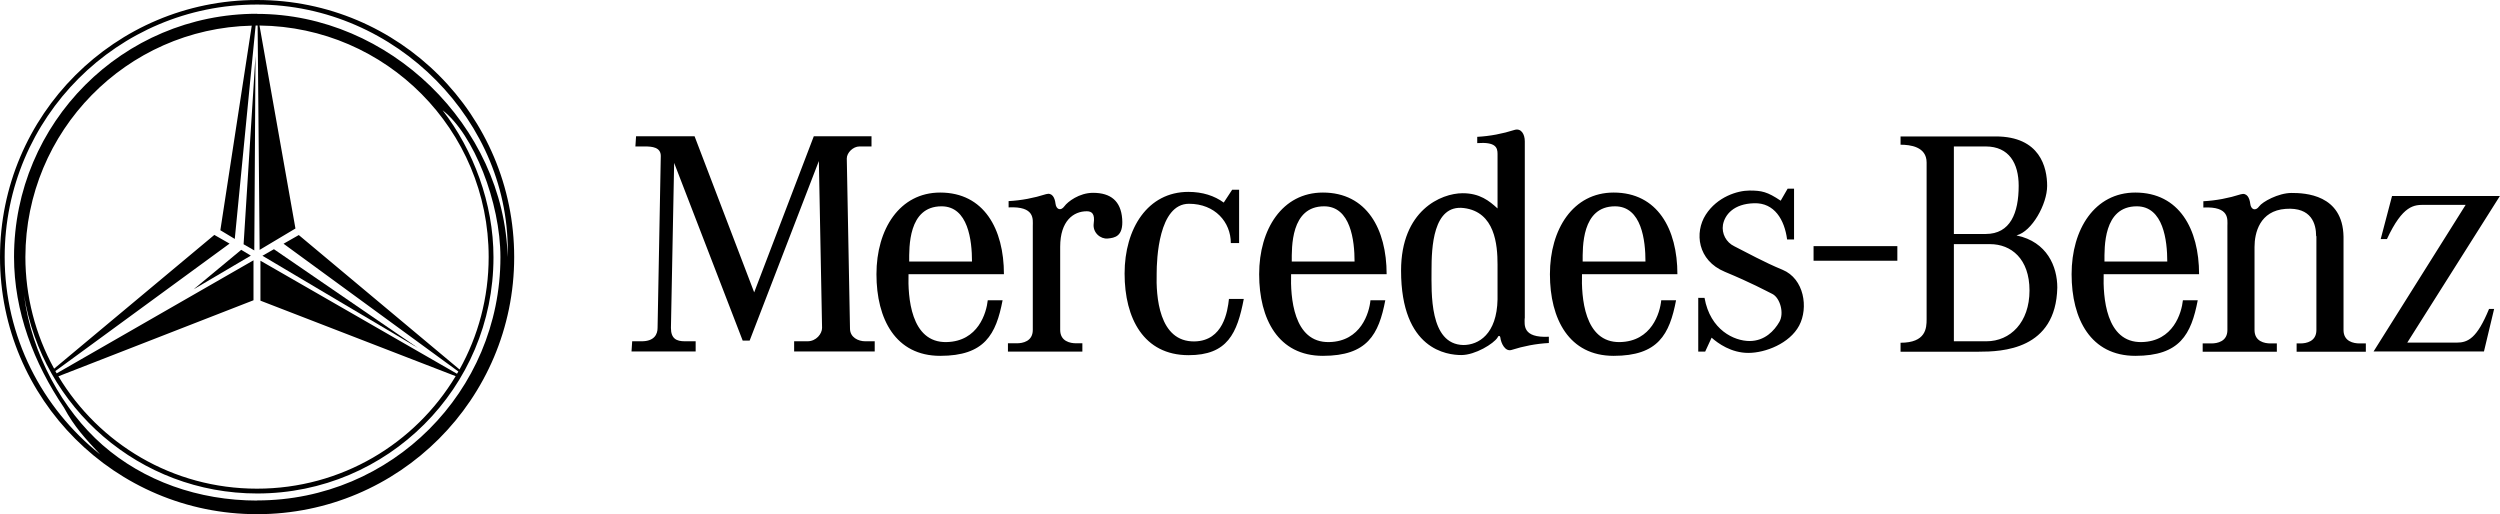 <?xml version="1.0" encoding="utf-8"?>
<svg xmlns="http://www.w3.org/2000/svg" id="Layer_1" viewBox="0 0 187.09 38.49">
  <defs>
    <style>
      .cls-1 {
        fill-rule: evenodd;
      }
    </style>
  </defs>
  <path class="cls-1" d="M19.64,19.14l.86-.49,10.78,7.39s-11.64-6.89-11.64-6.9ZM19.03,18.74l-.8-.46.89-14.1-.09,14.56ZM18.06,18.69l-3.57,2.96,4.28-2.52-.71-.43Z"/>
  <path class="cls-1" d="M19.24,0C8.62,0,0,8.61,0,19.24s8.62,19.24,19.24,19.24,19.24-8.61,19.24-19.24S29.87,0,19.24,0ZM19.25,37.46c-4.4,0-8.51-1.47-11.58-4.16-2.98-2.62-5.3-6.78-5.87-11.21,1.36,8.42,8.65,14.84,17.45,14.84,9.76,0,17.68-7.91,17.68-17.68,0-4.05-1.51-8.02-3.81-11,2.32,1.79,4.33,6.89,4.33,11,0,10.05-8.15,18.2-18.2,18.2ZM17.57,17.87l1.56-15.96h.11s.04,0,.04,0l.15,16.79,2.68-1.6-2.69-15.19c9.49.1,17.15,7.81,17.15,17.32,0,3.06-.79,5.93-2.18,8.42l-12.03-10.06-1.14.65,13.08,9.56-.1.17-14.71-8.46v2.99l14.61,5.65c-3.03,5.05-8.55,8.42-14.87,8.42s-11.83-3.37-14.86-8.41l14.6-5.69v-2.99l-14.73,8.46-.1-.17,13.04-9.54-1.14-.65-11.99,10.01c-1.41-2.56-2.15-5.44-2.15-8.36C1.92,9.81,9.46,2.13,18.84,1.92l-2.35,15.31s1.08.65,1.08.65ZM19.24,1.03C9.19,1.03,1.05,9.18,1.05,19.23c0,4.08,1.48,7.94,3.74,11.28.77,1.43,1.6,2.32,2.7,3.49C3.15,30.54.35,25.21.35,19.23.35,8.8,8.81.34,19.24.34s19.06,8.83,18.75,18.9c-.26-9.82-8.86-18.2-18.75-18.2ZM103.77,20.52c0-3.38-1.49-6.11-4.77-6.11-3.04,0-4.77,2.74-4.77,6.11s1.44,6.11,4.77,6.11,4.18-1.6,4.67-4.16h-1.11c-.09.94-.71,3.08-3.09,3.13-2.71.06-2.9-3.42-2.85-5.08l.05-.95c0-1.04-.09-4.13,2.42-4.13,1.99,0,2.28,2.57,2.28,4.13h-4.7l-.05.95h7.14ZM47.6,10.2l-.05.76h.71c.52,0,1.19.05,1.19.71l-.24,12.87c0,.47-.24,1-1.19,1h-.71l-.05.76h4.8v-.76h-.81c-.62,0-1.04-.19-1.04-1l.24-12.35,5.13,13.3h.52l5.18-13.44.24,12.49c0,.43-.43,1-1.09,1h-1v.76h6.03v-.76h-.71c-.52,0-1.14-.29-1.14-.95l-.24-12.73c0-.43.47-.9.95-.9h.9v-.76h-4.32l-4.46,11.68-4.46-11.68h-4.37ZM81,26.31v-.62h-.47c-.43,0-1.19-.14-1.19-1v-6.22c0-1.95,1-2.66,1.99-2.66.38,0,.62.19.52.9-.1.71.52,1.19,1.04,1.14s1.19-.14,1.09-1.47-.85-1.95-2.18-1.95c-1.04,0-1.9.67-2.14,1-.28.39-.62.24-.67-.19-.05-.43-.24-.85-.71-.71-.91.29-1.85.47-2.8.52v.47c1.99-.1,1.81.9,1.81,1.38v7.79c0,.86-.76,1-1.19,1h-.67v.62h5.56s0,0,0,0ZM91.58,15.16c-.7-.51-1.58-.8-2.65-.8-3.04,0-4.77,2.74-4.77,6.11s1.44,6.1,4.77,6.11c2.94.01,3.66-1.65,4.15-4.21h-1.11c-.1.94-.43,3.13-2.56,3.18-2.71.06-2.9-3.42-2.85-5.08,0-1.04.14-5.22,2.42-5.22,1.95,0,3.13,1.38,3.13,2.94h.62v-3.99h-.52s-.63.96-.63.96ZM160.28,25.6c-2.71.06-2.9-3.42-2.85-5.08h7.14c0-3.38-1.49-6.11-4.77-6.11-3.04,0-4.77,2.74-4.77,6.11s1.44,6.11,4.77,6.11,4.18-1.6,4.67-4.16h-1.11c-.1.94-.71,3.08-3.09,3.13ZM159.91,15.44c1.99,0,2.28,2.57,2.28,4.13h-4.7c0-1.04-.1-4.13,2.42-4.13ZM121.24,25.6c-2.71.06-2.9-3.42-2.85-5.08h7.14c0-3.38-1.49-6.11-4.77-6.11-3.04,0-4.77,2.74-4.77,6.11s1.44,6.11,4.77,6.11,4.18-1.6,4.67-4.16h-1.11c-.09.94-.71,3.08-3.09,3.13ZM120.86,15.44c2,0,2.28,2.57,2.28,4.13h-4.7c0-1.04-.09-4.13,2.42-4.13ZM70.84,25.6c-2.71.06-2.9-3.42-2.85-5.08h7.14c0-3.38-1.49-6.11-4.77-6.11-3.04,0-4.77,2.74-4.77,6.11s1.44,6.11,4.77,6.11,4.18-1.6,4.67-4.16h-1.11c-.1.94-.71,3.08-3.09,3.13ZM70.46,15.44c2,0,2.28,2.57,2.28,4.13h-4.7c0-1.04-.09-4.13,2.42-4.13ZM114.11,23.83v-13.25c0-.55-.28-1-.76-.86-.91.29-1.85.47-2.8.52v.47c1.38-.1,1.52.33,1.52.81v4.08c-.62-.57-1.33-1.14-2.61-1.14-1.61,0-4.61,1.28-4.61,5.79,0,5.94,3.47,6.32,4.51,6.32s2.42-.85,2.71-1.31c.02-.1.17-.21.21,0,.05.43.36,1.07.83.93.91-.29,1.85-.47,2.8-.52v-.47c-2,.1-1.81-.9-1.81-1.38ZM112.07,22.4c-.05,2.61-1.42,3.42-2.56,3.42-2.56-.05-2.38-3.94-2.38-5.6s.1-4.94,2.42-4.65c2.33.29,2.52,2.75,2.52,4.23v2.61s0,0,0,0ZM141.99,19.51v-1.09h-6.27v1.09h6.27ZM127.09,22.27v4.04h.52l.48-1.04c.48.43,1.47,1.14,2.75,1.14s3.09-.71,3.8-2.04c.71-1.33.38-3.51-1.24-4.18-1.41-.58-2.65-1.28-3.61-1.76-.61-.29-.96-.95-.85-1.61.14-.76.81-1.57,2.33-1.61,1.52-.05,2.28,1.24,2.47,2.71h.52v-3.8h-.48l-.52.9c-1-.67-1.42-.76-2.33-.76s-2.42.47-3.28,1.81c-.85,1.33-.62,3.42,1.43,4.27,2.04.85,2.99,1.38,3.56,1.66.57.29.9,1.43.52,2.09-.38.66-1.09,1.43-2.23,1.43s-2.94-.81-3.37-3.23h-.48ZM150.92,17.61c1.14-.29,2.28-2.33,2.28-3.7s-.52-3.7-3.85-3.7h-7.12v.62c.71,0,1.95.14,1.95,1.33v11.73c0,.67-.05,1.76-1.95,1.76v.67h5.84c1.76,0,5.79-.14,5.89-4.8,0-1.57-.76-3.42-3.04-3.9ZM146.22,10.96h2.38c1.76,0,2.47,1.28,2.47,2.94,0,2.04-.62,3.61-2.47,3.61h-2.38v-6.55ZM148.64,25.54h-2.42v-7.27h2.71c1.57,0,2.95,1.09,2.95,3.47s-1.43,3.8-3.23,3.8h0ZM173.35,17.67v7.03c0,.86-.76,1-1.19,1h-.29v.62h5.18v-.62h-.48c-.43,0-1.19-.14-1.19-1v-6.98c-.05-3.18-2.9-3.28-3.89-3.28s-2.19.67-2.42,1c-.28.39-.62.24-.67-.19s-.24-.85-.71-.71c-.91.29-1.85.47-2.8.52v.47c1.99-.1,1.8.9,1.8,1.38v7.79c0,.86-.76,1-1.19,1h-.66v.62h5.55v-.62h-.48c-.43,0-1.19-.14-1.19-1v-6.22c0-1.04.38-2.71,2.33-2.85,1.95-.14,2.28,1.14,2.28,2.04h0ZM178.16,17.9l.85-3.23h8.07l-6.93,10.97h3.7c.85,0,1.52-.33,2.42-2.52h.38l-.76,3.18h-8.26l6.89-10.97h-3.09c-.76,0-1.61,0-2.8,2.56h-.48,0Z"/>
</svg>
